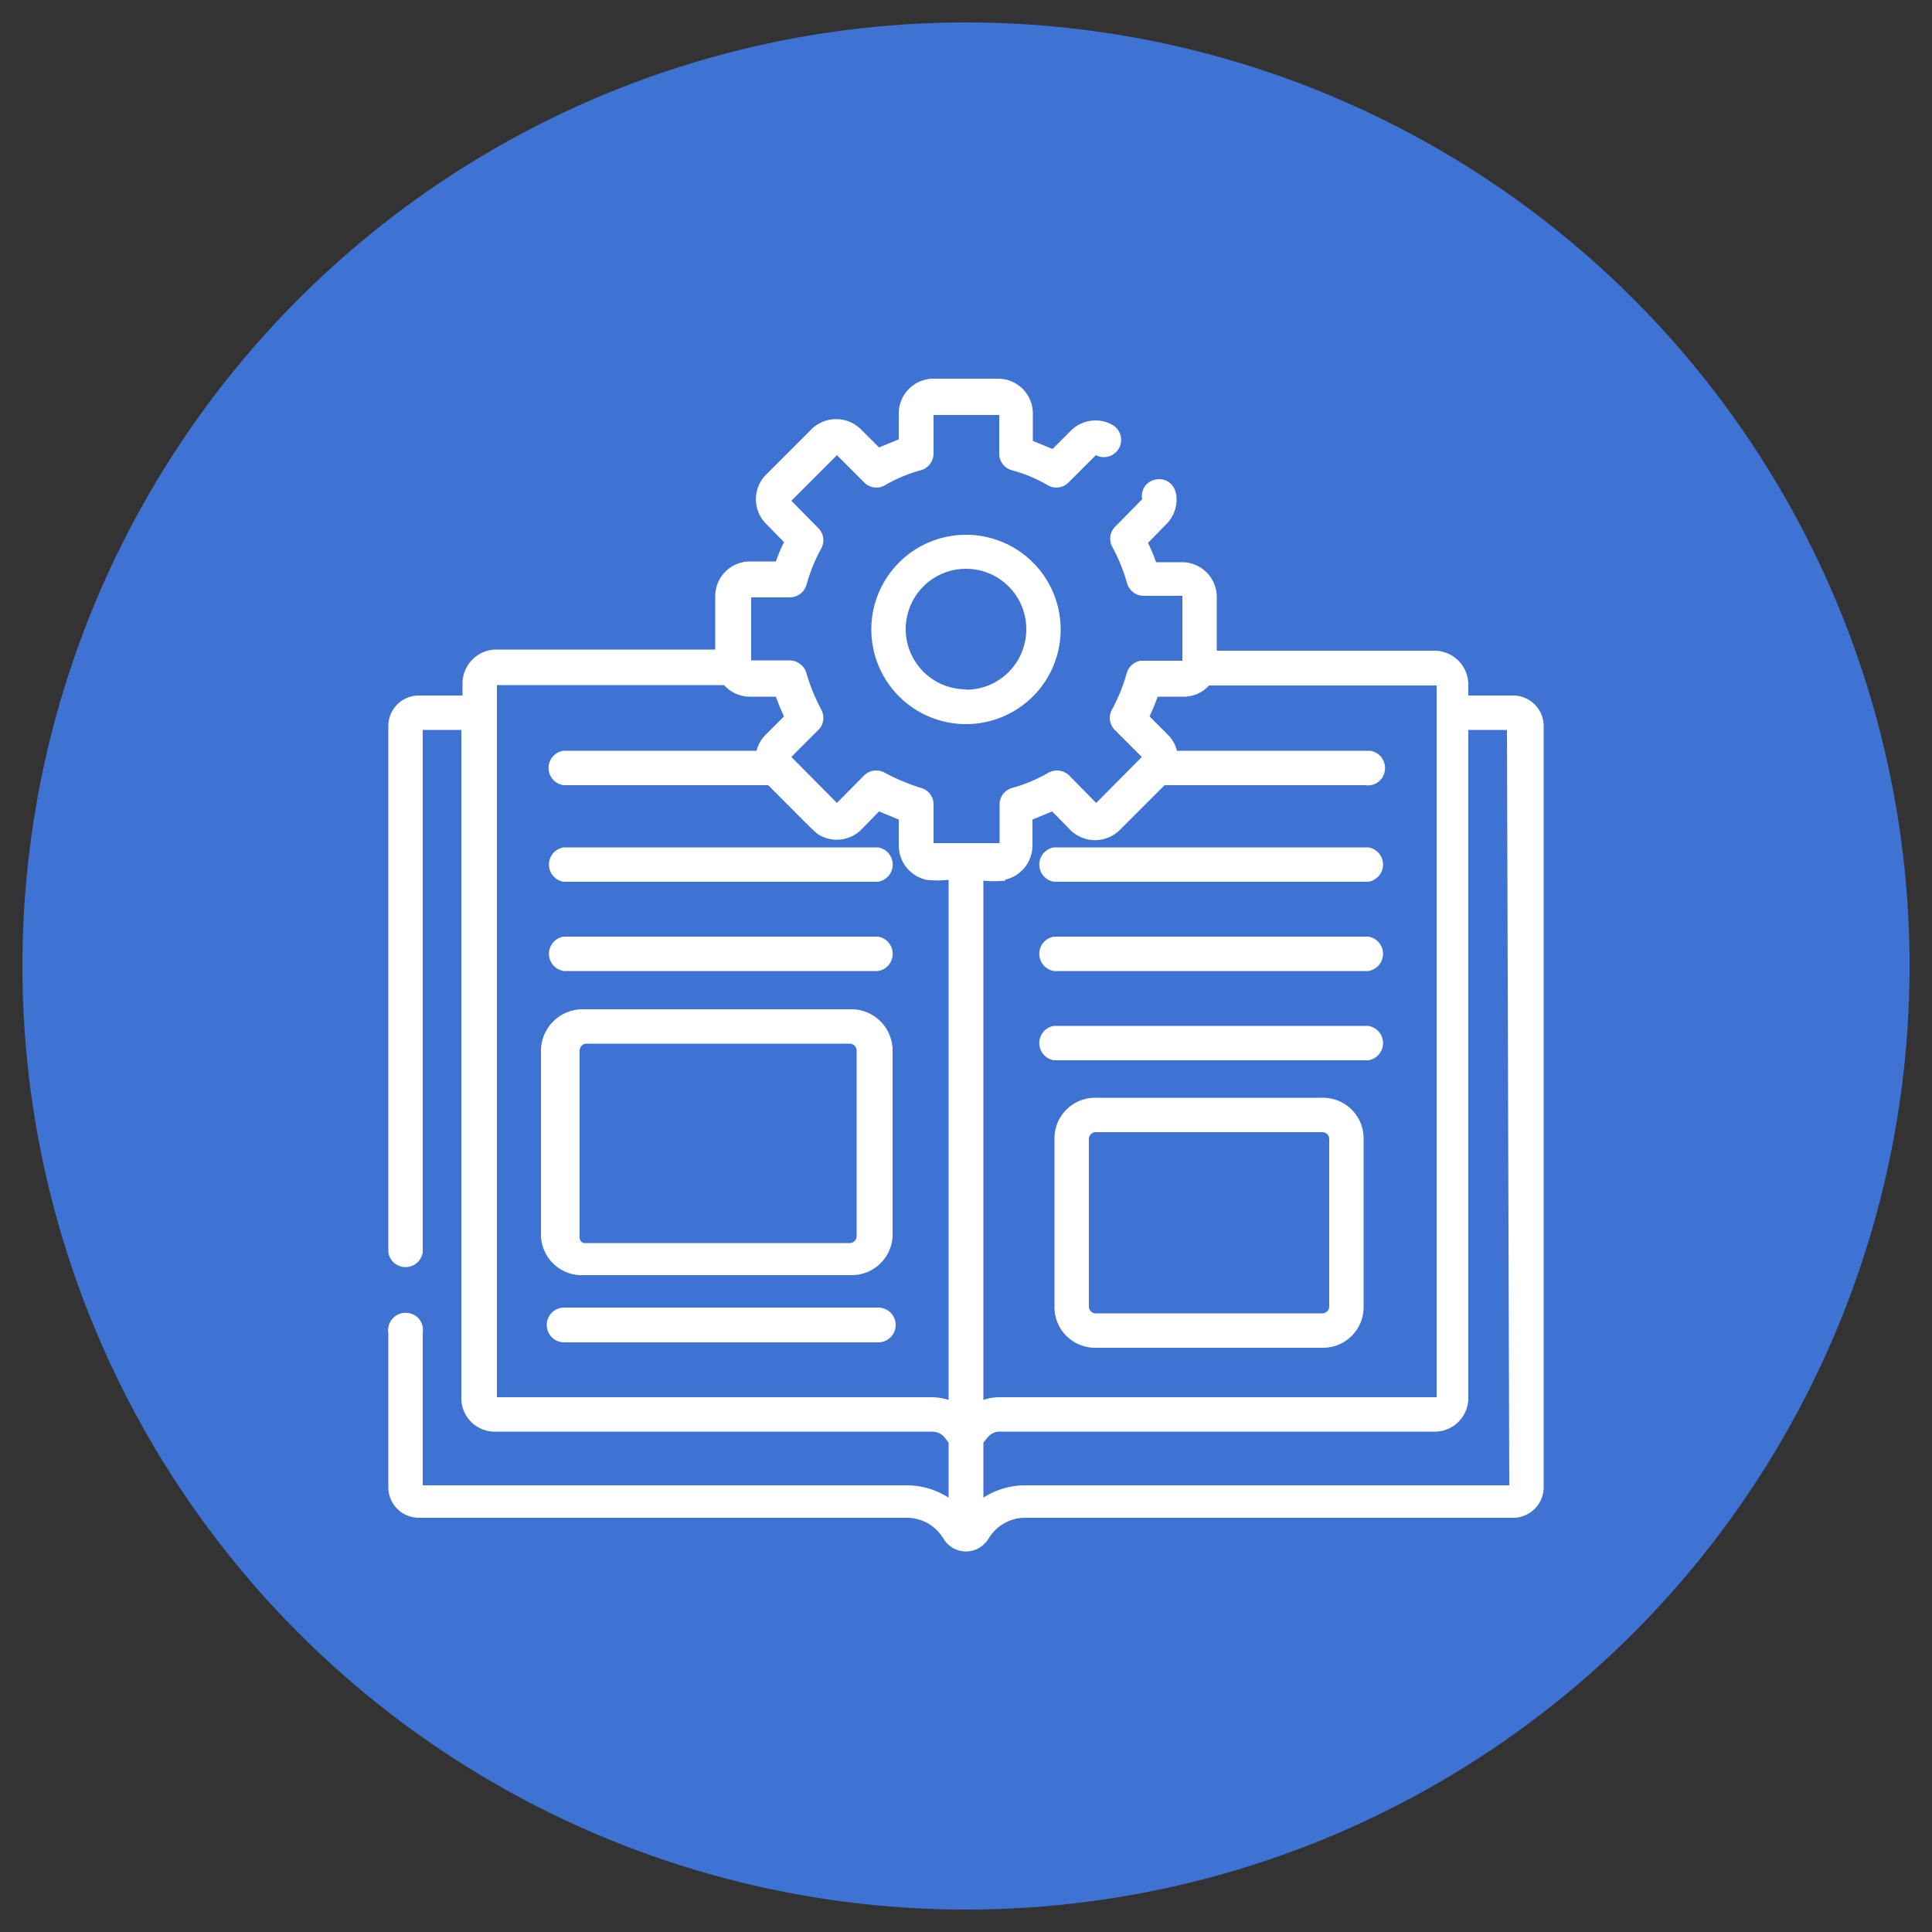 <?xml version="1.0" encoding="UTF-8"?> <svg xmlns="http://www.w3.org/2000/svg" id="Layer_1" data-name="Layer 1" viewBox="0 0 50 50"><rect x="0" y="0" width="50" height="50" fill="#333333" stroke="none"/><defs><style>.cls-1{fill:#3f73d3;}.cls-2{fill:#fff;}</style></defs><circle class="cls-1" cx="25" cy="25" r="24.42"></circle><path class="cls-2" d="M25,13.84a2.45,2.45,0,1,0,2.45,2.45A2.45,2.45,0,0,0,25,13.84Zm0,4a1.56,1.56,0,1,1,1.56-1.56h0A1.56,1.56,0,0,1,25,17.85h0Z"></path><path class="cls-2" d="M14.59,22.82h8.13a.45.45,0,0,0,0-.89H14.59a.45.45,0,0,0,0,.89Z"></path><path class="cls-2" d="M14.59,25.13h8.13a.45.45,0,0,0,0-.89H14.59a.45.45,0,0,0,0,.89Z"></path><path class="cls-2" d="M22.73,33.84H14.6a.45.45,0,0,0,0,.9h8.13a.45.45,0,0,0,0-.9Z"></path><path class="cls-2" d="M27.28,22.82h8.13a.45.45,0,0,0,0-.89H27.28a.45.45,0,0,0,0,.89Z"></path><path class="cls-2" d="M35.41,24.24H27.28a.45.45,0,0,0,0,.89h8.13a.45.45,0,0,0,0-.89Z"></path><path class="cls-2" d="M35.41,26.55H27.28a.45.45,0,0,0,0,.89h8.13a.45.45,0,0,0,0-.89Z"></path><path class="cls-2" d="M39.16,18H38v-.3a.88.88,0,0,0-.86-.86H31.49V15.46a.9.9,0,0,0-.89-.91h-.68a4.4,4.4,0,0,0-.21-.5l.47-.48a.91.91,0,0,0,.27-.64c0-.42-.3-.57-.54-.52a.43.43,0,0,0-.35.51h0l-.7.71a.44.44,0,0,0-.07.53,4.51,4.51,0,0,1,.38.94.45.45,0,0,0,.43.32h1V17.1H29.52a.45.45,0,0,0-.36.32,4.51,4.51,0,0,1-.38.94.44.44,0,0,0,.07.53l.7.7h0l-1.18,1.19h0l-.7-.71a.45.45,0,0,0-.54-.07,4,4,0,0,1-.93.39.44.44,0,0,0-.33.43v1H24.16v-1a.44.44,0,0,0-.33-.43A5.39,5.39,0,0,1,22.9,20a.45.45,0,0,0-.54.07l-.7.71h0l-1.18-1.19h0l.7-.7a.44.44,0,0,0,.07-.53l-.06-.12a4.81,4.81,0,0,1-.32-.82.46.46,0,0,0-.43-.33h-1V15.46h1a.45.45,0,0,0,.43-.32,4.51,4.51,0,0,1,.38-.94.44.44,0,0,0-.07-.53l-.7-.71h0l1.18-1.18h0l.7.7a.44.44,0,0,0,.54.08,3.82,3.82,0,0,1,.93-.39.45.45,0,0,0,.33-.43v-1h1.7v1a.44.44,0,0,0,.33.43,3.82,3.82,0,0,1,.93.39.44.44,0,0,0,.54-.08l.7-.7h0a.45.45,0,0,0,.6-.18.45.45,0,0,0-.18-.61.9.9,0,0,0-1.07.16l-.47.47-.51-.21V10.7a.9.9,0,0,0-.9-.9H24.16a.9.9,0,0,0-.9.9v.67l-.51.21-.47-.47a.91.91,0,0,0-1.28,0l-1.18,1.18a.9.9,0,0,0,0,1.26l0,0,.47.48a4.4,4.4,0,0,0-.21.5h-.67a.9.9,0,0,0-.9.9h0v1.38H12.83a.88.88,0,0,0-.86.86V18H10.84a.79.79,0,0,0-.79.79h0V32.41a.45.45,0,0,0,.89,0V18.89h1V36.2a.86.86,0,0,0,.86.85H24.12c.27,0,.35.2.43.28v1.43a2,2,0,0,0-1.06-.32H10.94V34.49a.44.44,0,0,0-.38-.51.45.45,0,0,0-.51.38.29.29,0,0,0,0,.13v4a.79.79,0,0,0,.79.79H23.49a1.1,1.1,0,0,1,.92.53.68.68,0,0,0,.93.25.75.75,0,0,0,.25-.25,1.1,1.1,0,0,1,.92-.53H39.16a.79.79,0,0,0,.79-.79h0V18.8a.79.79,0,0,0-.78-.8ZM26,22.77a.91.91,0,0,0,.72-.89h0v-.67l.51-.21.47.48a.91.91,0,0,0,1.28,0l1.16-1.16h5.19a.44.44,0,0,0,.51-.38.45.45,0,0,0-.38-.51h-5a.89.89,0,0,0-.24-.42l-.47-.47a5.49,5.49,0,0,0,.21-.51h.67a.88.88,0,0,0,.66-.29h5.89V36.16H25.88a1.25,1.25,0,0,0-.43.07V22.79a2.72,2.72,0,0,0,.57,0ZM12.86,36.16V17.73h5.88a.89.89,0,0,0,.67.3h.67a5.49,5.49,0,0,0,.21.51l-.47.47a.89.89,0,0,0-.24.42h-5a.45.45,0,0,0,0,.89h5.3c1.3,1.3,1.22,1.24,1.4,1.33a.9.9,0,0,0,1-.17l.47-.48.51.21v.67h0a.91.91,0,0,0,.72.89,2.71,2.71,0,0,0,.57,0V36.23a1.55,1.55,0,0,0-.43-.07Zm26.2,2.28H26.51a2,2,0,0,0-1.06.32V37.33c.08-.07.16-.28.43-.28H37.17A.87.87,0,0,0,38,36.2V18.89h1Z"></path><path class="cls-2" d="M34.23,28.41H28.35a1.05,1.05,0,0,0-1.06,1.06v4.35a1.05,1.05,0,0,0,1.06,1.06h5.88a1.05,1.05,0,0,0,1.06-1.06h0V29.47a1.05,1.05,0,0,0-1.06-1.06Zm.17,5.41a.18.18,0,0,1-.17.17H28.35a.18.18,0,0,1-.17-.17V29.47a.18.18,0,0,1,.17-.17h5.88a.18.18,0,0,1,.17.17Z"></path><path class="cls-2" d="M15.14,33H22a1.06,1.06,0,0,0,1.1-1V27.18A1.07,1.07,0,0,0,22,26.12H15.1A1.08,1.08,0,0,0,14,27.18V32A1.06,1.06,0,0,0,15.14,33ZM15,27.18a.18.18,0,0,1,.17-.17H22a.18.18,0,0,1,.17.17V32a.18.18,0,0,1-.17.17H15.1A.16.16,0,0,1,15,32Z"></path></svg> 